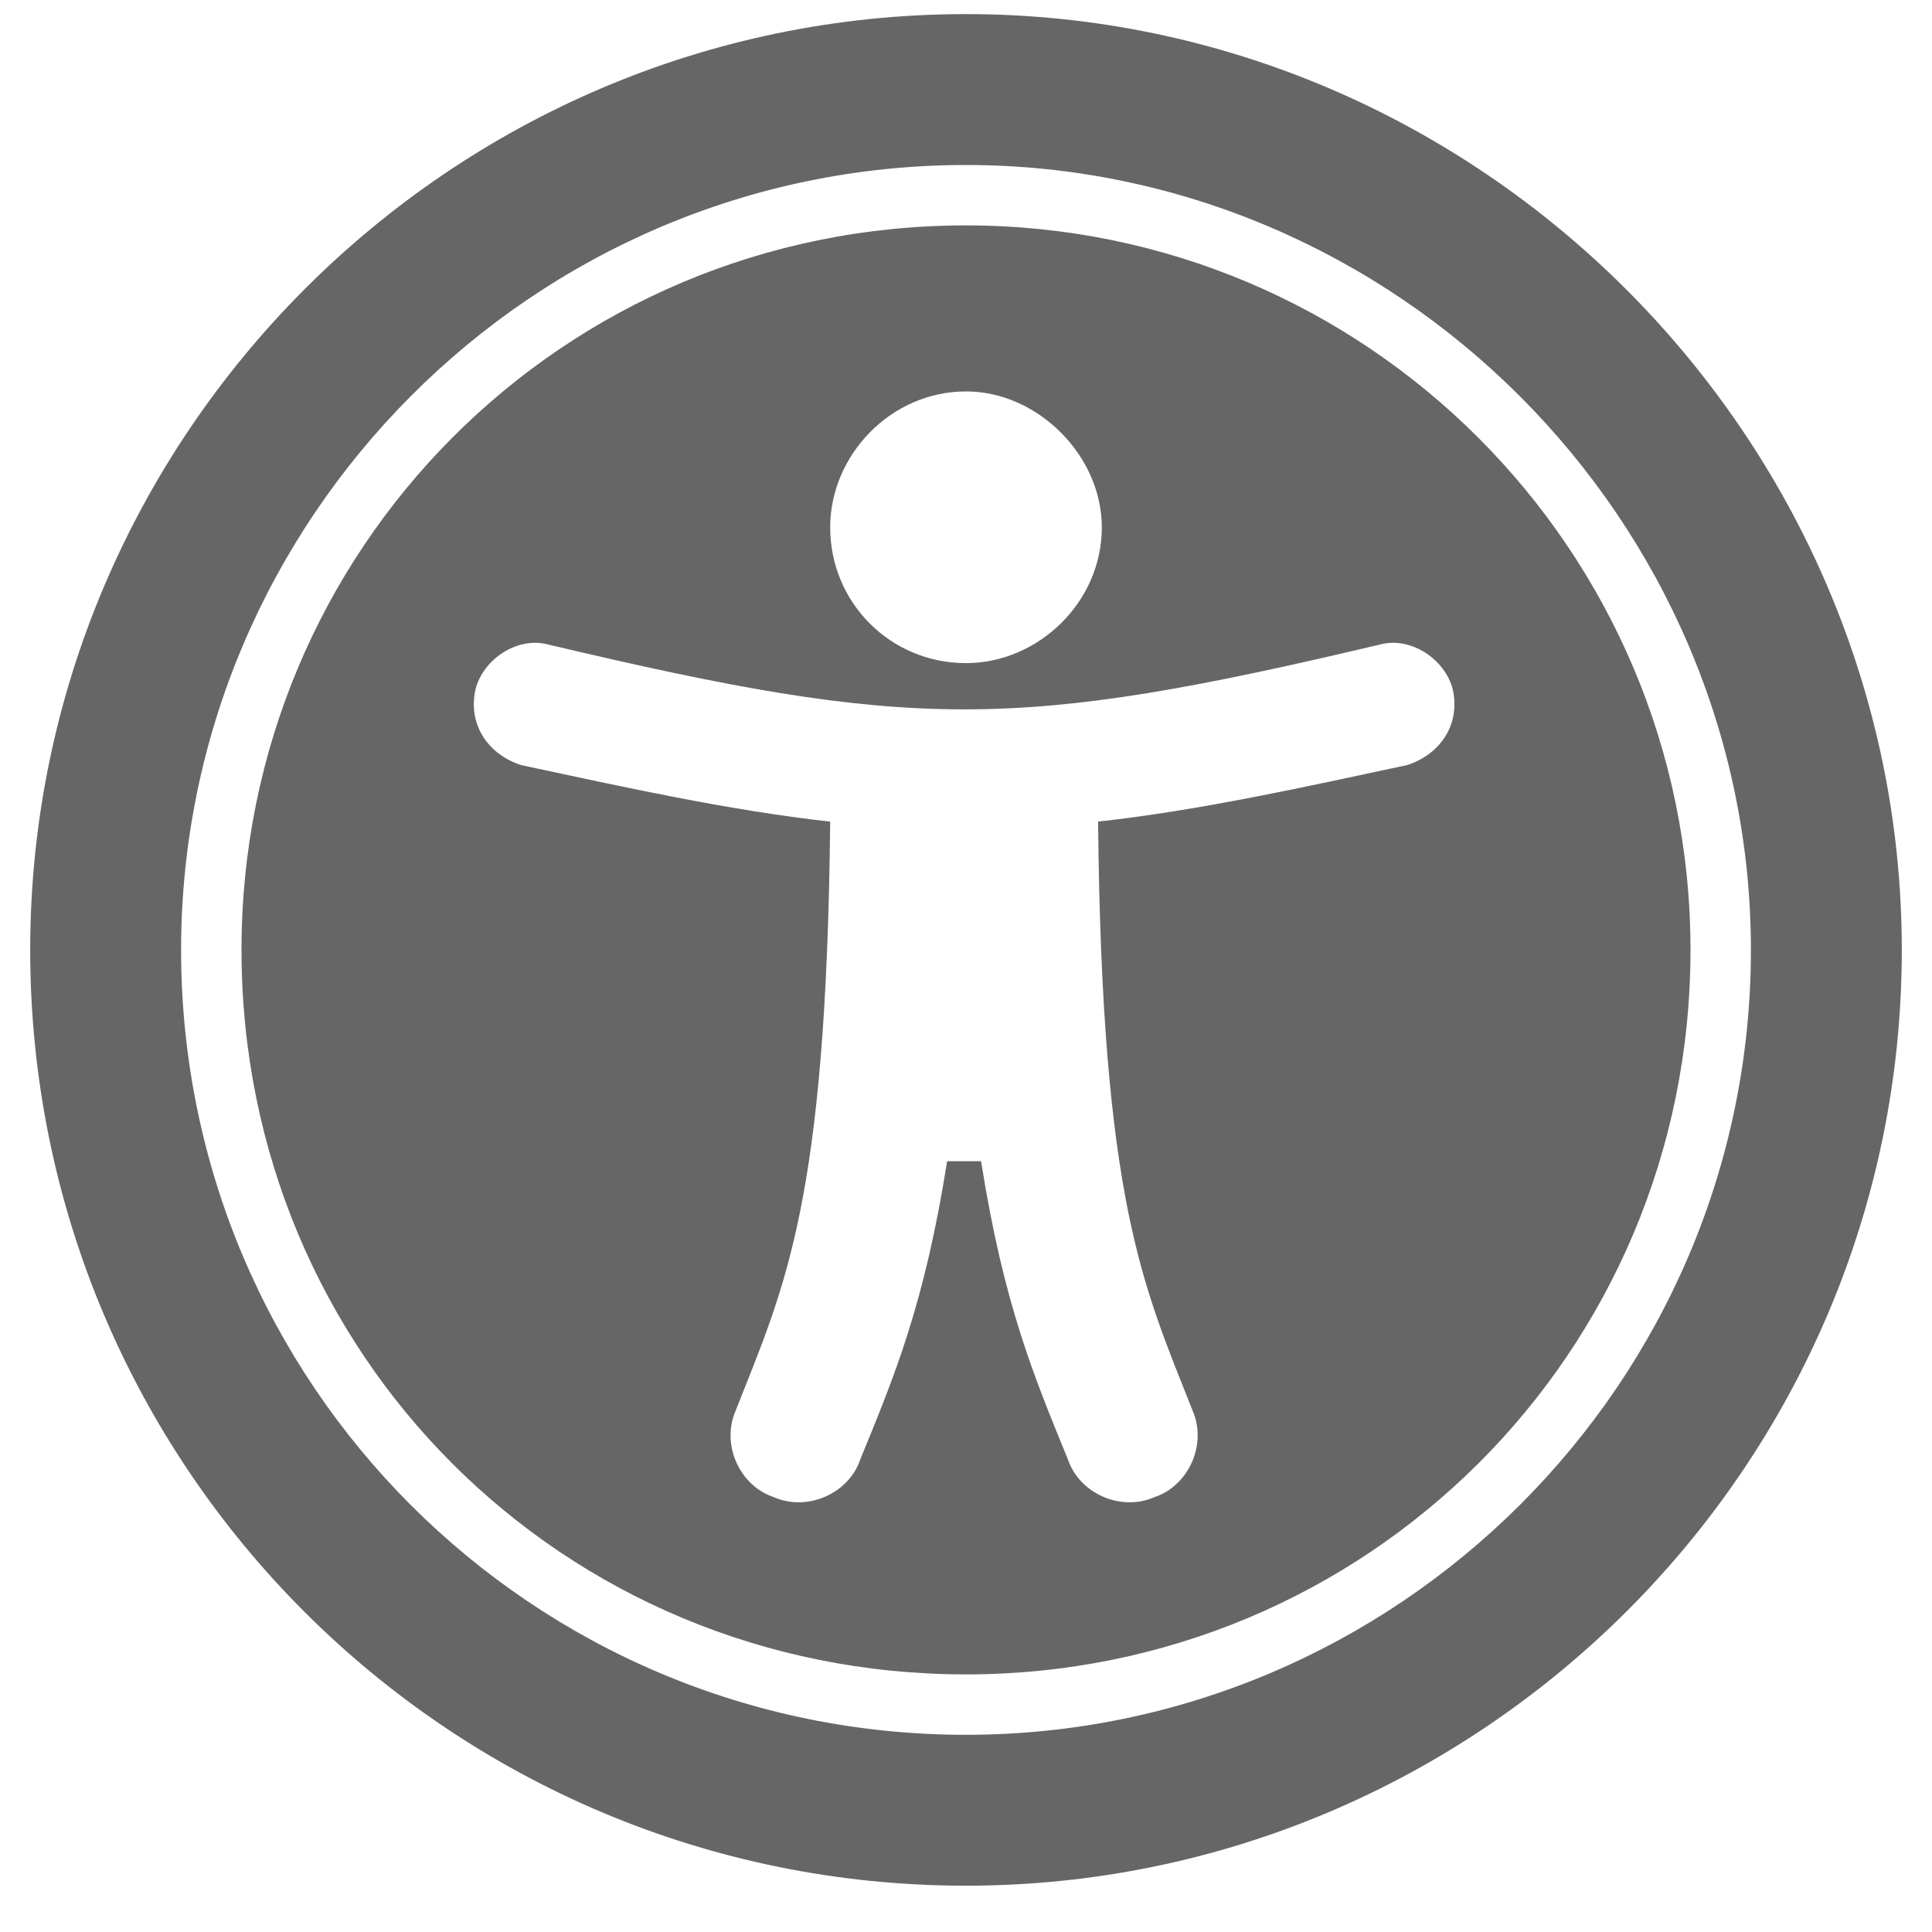 
<svg width="30" height="30" viewBox="0 0 30 30" fill="none" xmlns="http://www.w3.org/2000/svg">
<path d="M15 2.562C21.68 2.562 27.188 8.07 27.188 14.75C27.188 21.488 21.68 26.938 15 26.938C8.262 26.938 2.812 21.488 2.812 14.75C2.812 8.07 8.262 2.562 15 2.562ZM15 0.219C6.973 0.219 0.469 6.781 0.469 14.75C0.469 22.777 6.973 29.281 15 29.281C22.969 29.281 29.531 22.777 29.531 14.75C29.531 6.781 22.969 0.219 15 0.219ZM15 3.5C8.73 3.5 3.75 8.539 3.75 14.75C3.75 21.02 8.73 26 15 26C21.211 26 26.25 21.02 26.25 14.75C26.25 8.539 21.211 3.5 15 3.5ZM15 6.078C16.113 6.078 17.109 7.074 17.109 8.188C17.109 9.359 16.113 10.297 15 10.297C13.828 10.297 12.891 9.359 12.891 8.188C12.891 7.074 13.828 6.078 15 6.078ZM21.855 11.879C20.215 12.23 18.633 12.582 17.051 12.758C17.109 18.676 17.754 19.965 18.516 21.898C18.75 22.426 18.457 23.07 17.93 23.246C17.402 23.48 16.758 23.188 16.582 22.66C16.055 21.371 15.586 20.258 15.234 18.031H14.707C14.355 20.258 13.887 21.371 13.359 22.66C13.184 23.188 12.539 23.48 12.012 23.246C11.484 23.07 11.191 22.426 11.426 21.898C12.188 19.965 12.832 18.676 12.891 12.758C11.309 12.582 9.727 12.23 8.086 11.879C7.559 11.703 7.266 11.234 7.383 10.707C7.5 10.238 8.027 9.887 8.496 10.004C14.18 11.352 15.762 11.352 21.445 10.004C21.914 9.887 22.441 10.238 22.559 10.707C22.676 11.234 22.383 11.703 21.855 11.879Z" fill="#666666"/>
</svg>
